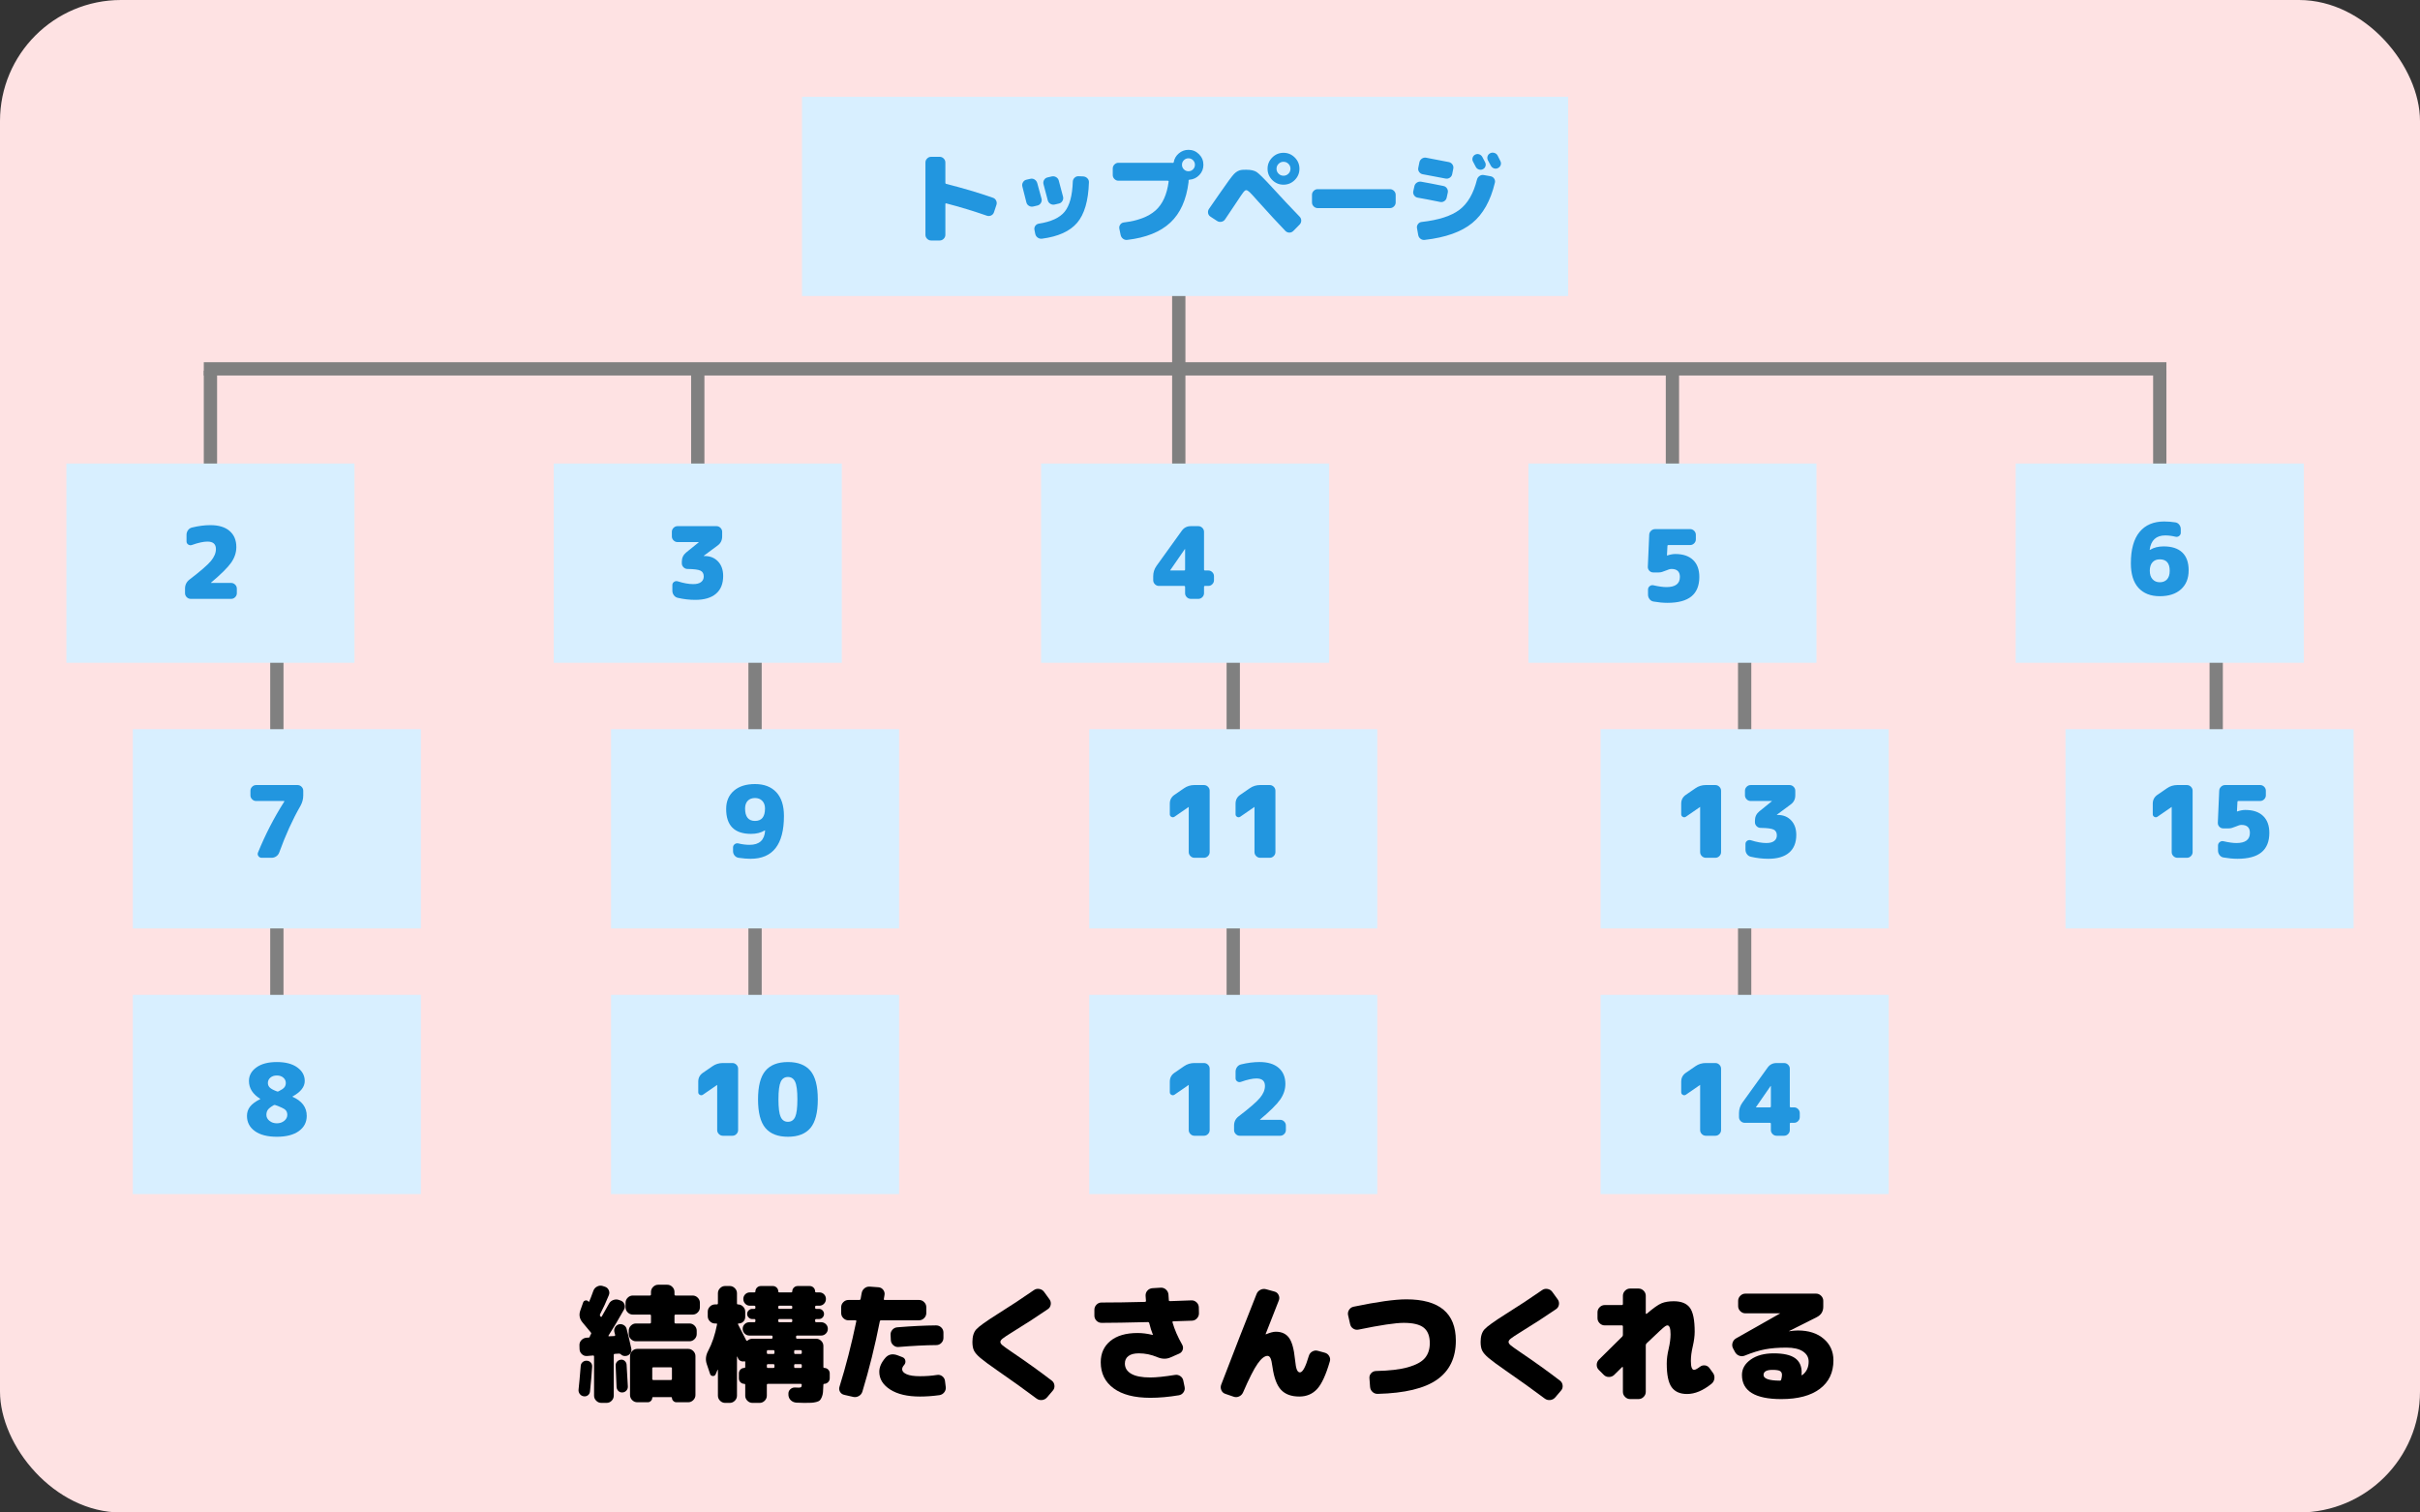 <?xml version="1.0" encoding="UTF-8"?>
<svg id="_レイヤー_2" data-name="レイヤー 2" xmlns="http://www.w3.org/2000/svg" width="400" height="250" viewBox="0 0 400 250">
  <rect x="0" y="0" width="400" height="250" fill="#333333" stroke="none"/>
  <defs>
    <style>
      .cls-1 {
        fill: #fee2e3;
      }

      .cls-2 {
        fill: gray;
      }

      .cls-3 {
        fill: #d8efff;
      }

      .cls-4 {
        fill: #2296df;
      }
    </style>
  </defs>
  <g id="_メイン" data-name="メイン">
    <g>
      <rect class="cls-1" width="400" height="250" rx="20" ry="20"/>
      <g>
        <path d="m96.302,225.144c.196-.168.427-.245.693-.231.266.015.483.116.651.305s.245.417.231.683c-.084,1.26-.203,2.625-.357,4.095-.028.266-.144.476-.347.63s-.438.21-.703.168c-.266-.042-.48-.172-.641-.389-.161-.217-.228-.459-.2-.725.098-.854.217-2.148.357-3.885.014-.266.119-.482.315-.65Zm8.043-2.227c.056.266.007.518-.147.756-.154.238-.372.386-.651.441-.378.07-.686-.014-.924-.252-.084-.084-.182-.126-.294-.126l-.693.042c-.126,0-.189.062-.189.189v6.719c0,.322-.115.603-.346.841-.231.237-.508.356-.83.356h-.882c-.322,0-.602-.119-.84-.356-.238-.238-.357-.519-.357-.841v-6.467c0-.112-.056-.168-.168-.168l-.987.084c-.322.027-.606-.07-.851-.295-.245-.224-.375-.496-.389-.818l-.021-.651c-.014-.336.095-.622.326-.86s.507-.371.83-.399l.357-.021c.112,0,.182-.063.21-.189.028-.112.07-.21.126-.294,0-.015.007-.028.021-.042.014-.014.028-.028.042-.043.056-.084.049-.174-.021-.272-.182-.224-.637-.77-1.365-1.638-.518-.616-.644-1.288-.378-2.016l.462-1.303c.056-.182.182-.294.378-.336.196-.042.357.014.483.168.07.07.119.07.147,0,.168-.378.392-.959.672-1.742.112-.322.318-.564.62-.725.301-.161.612-.193.935-.096l.315.105c.308.084.532.27.672.557.14.287.147.578.021.871-.434,1.078-.917,2.129-1.449,3.15-.042.112-.035.21.021.294.014.015.028.028.042.042.014.014.021.028.021.042.028.028.063.042.105.042s.07-.014.084-.042c.266-.462.665-1.169,1.197-2.12.154-.295.392-.501.714-.62.322-.118.637-.122.945-.011l.294.105c.294.111.497.314.609.609.112.293.091.58-.063.86-.882,1.582-1.736,3.017-2.562,4.306-.056.084-.028.125.084.125l.861-.041c.042,0,.081-.021.116-.063.035-.042.045-.084.032-.126-.028-.112-.07-.266-.126-.463-.07-.279-.031-.545.116-.797s.354-.413.62-.483c.28-.069.546-.032.798.115s.413.354.483.62c.224.826.483,1.918.777,3.275Zm-1.722,1.827c.238-.028.448.038.63.2.182.16.287.359.315.598.042.658.112,1.862.21,3.612.014.267-.066.497-.241.692-.175.196-.396.301-.662.315-.266.014-.49-.07-.672-.252-.182-.182-.28-.405-.294-.672-.056-1.582-.105-2.751-.147-3.507-.014-.252.063-.473.231-.662.168-.188.378-.297.63-.325Zm11.865-10.604c.322,0,.602.119.84.356.238.238.357.519.357.84v.757c0,.322-.119.602-.357.84-.238.238-.518.356-.84.356h-2.814c-.126,0-.189.063-.189.188v1.093c0,.126.063.188.189.188h2.289c.322,0,.602.119.84.357.238.238.357.518.357.84v.546c0,.322-.119.603-.357.841-.238.238-.519.356-.84.356h-8.841c-.322,0-.602-.118-.84-.356-.238-.238-.357-.519-.357-.841v-.546c0-.322.119-.602.357-.84.238-.238.518-.357.84-.357h2.289c.126,0,.189-.062.189-.188v-1.093c0-.125-.063-.188-.189-.188h-2.814c-.322,0-.602-.118-.84-.356s-.357-.518-.357-.84v-.757c0-.321.119-.602.357-.84.238-.237.518-.356.84-.356h2.814c.126,0,.189-.063.189-.189v-.398c0-.322.119-.603.357-.841.238-.237.518-.356.84-.356h1.491c.322,0,.602.119.84.356.238.238.357.519.357.841v.398c0,.126.063.189.189.189h2.814Zm-.735,8.819c.322,0,.602.119.84.357.238.237.357.519.357.84v6.426c0,.322-.119.603-.357.841-.238.237-.518.356-.84.356h-1.953c-.196,0-.367-.073-.514-.221s-.221-.318-.221-.515c0-.07-.035-.105-.105-.105h-3.045c-.07,0-.105.035-.105.105,0,.196-.074.367-.221.515s-.318.221-.514.221h-1.743c-.322,0-.602-.119-.84-.356-.238-.238-.357-.519-.357-.841v-6.426c0-.321.119-.603.357-.84.238-.238.518-.357.84-.357h8.421Zm-2.688,4.956v-1.742c0-.113-.063-.168-.189-.168h-2.877c-.126,0-.189.055-.189.168v1.742c0,.126.063.189.189.189h2.877c.126,0,.189-.063.189-.189Z"/>
        <path d="m136.244,226.11c.252,0,.465.087.64.263.175.175.263.389.263.641v.797c0,.252-.091.47-.273.651-.182.183-.399.273-.651.273-.084,0-.126.049-.126.147-.014.504-.035.909-.063,1.217-.028.309-.095.585-.2.83-.105.244-.213.424-.326.535-.112.112-.304.203-.577.273s-.546.111-.819.126c-.273.014-.661.021-1.166.021-.154,0-.595-.014-1.323-.041-.35-.029-.648-.154-.893-.379-.245-.224-.381-.511-.41-.861v-.146c-.028-.322.07-.592.294-.809.224-.217.49-.318.798-.305.182.015.378.021.588.021.196,0,.329-.024.399-.074.07-.049.112-.17.126-.367,0-.125-.063-.188-.189-.188h-5.397c-.126,0-.189.063-.189.188v1.764c0,.322-.119.603-.357.841-.238.237-.518.356-.84.356h-1.176c-.322,0-.602-.119-.84-.356-.238-.238-.357-.519-.357-.841v-1.805c0-.099-.049-.147-.147-.147-.252,0-.466-.087-.641-.263-.175-.175-.263-.389-.263-.641v-.818c0-.252.087-.466.263-.641.175-.176.389-.263.641-.263.098,0,.147-.05.147-.147v-.818c0-.112-.056-.154-.168-.127-.21.043-.413.018-.609-.072-.196-.092-.336-.242-.42-.452-.014-.028-.031-.069-.052-.126-.021-.056-.039-.098-.053-.126-.028-.014-.049-.014-.063,0v6.446c0,.322-.119.603-.357.841-.238.237-.518.356-.84.356h-.756c-.322,0-.602-.119-.84-.356-.238-.238-.357-.519-.357-.841v-4.262c-.014-.015-.035-.015-.063,0-.14.336-.245.58-.315.734-.098.21-.259.305-.483.283-.224-.021-.371-.143-.441-.367l-.546-1.617c-.238-.714-.161-1.435.231-2.162.658-1.232,1.148-2.688,1.47-4.369.028-.111-.014-.168-.126-.168h-.21c-.322,0-.602-.118-.84-.356-.238-.238-.357-.519-.357-.841v-.756c0-.321.119-.602.357-.84.238-.237.518-.356.84-.356h.315c.112,0,.168-.063.168-.188v-1.66c0-.321.119-.602.357-.84.238-.238.518-.357.84-.357h.756c.322,0,.602.119.84.357.238.238.357.519.357.84v1.681c0,.112.056.168.168.168.322,0,.602.119.84.356.238.238.357.519.357.84v.861c0,.309-.105.567-.315.777s-.469.314-.777.314c-.042,0-.073.015-.094.043-.021.027-.025.056-.011.084.462.881.917,1.771,1.365,2.666.014.043.049.063.105.063.056,0,.098-.014.126-.042.224-.195.49-.294.798-.294h3.129c.126,0,.189-.063.189-.188v-.168c0-.113-.063-.168-.189-.168h-3.633c-.308,0-.571-.109-.788-.326-.217-.217-.325-.479-.325-.787s.108-.567.325-.777c.217-.21.479-.314.788-.314h.798c.126,0,.189-.063.189-.189v-.168c0-.112-.063-.168-.189-.168h-.336c-.224,0-.42-.084-.588-.252s-.252-.364-.252-.588.084-.42.252-.588.364-.252.588-.252h.336c.126,0,.189-.063.189-.189v-.146c0-.127-.063-.189-.189-.189h-.714c-.308,0-.567-.108-.777-.326-.21-.217-.315-.479-.315-.787s.105-.566.315-.777c.21-.209.469-.314.777-.314h.756c.098,0,.147-.049.147-.146,0-.252.087-.466.263-.641.175-.176.389-.264.641-.264h1.974c.252,0,.465.088.641.264.175.175.263.389.263.641,0,.098.049.146.147.146h2.016c.098,0,.147-.049.147-.146,0-.252.087-.466.262-.641.175-.176.389-.264.641-.264h1.974c.252,0,.465.088.641.264.175.175.262.389.262.641,0,.098.049.146.147.146h.546c.308,0,.567.105.777.314.21.211.315.47.315.777s-.105.57-.315.787c-.21.218-.469.326-.777.326h-.504c-.126,0-.189.062-.189.189v.146c0,.126.063.189.189.189h.441c.238,0,.438.084.599.252.161.168.242.363.242.588s-.081.42-.242.588c-.161.168-.36.252-.599.252h-.441c-.126,0-.189.056-.189.168v.168c0,.126.063.189.189.189h.798c.308,0,.57.104.787.314s.326.469.326.777-.108.57-.326.787-.479.326-.787.326h-3.948c-.126,0-.189.055-.189.168v.168c0,.125.063.188.189.188h3.129c.322,0,.602.119.84.356.238.238.357.519.357.84v3.486c0,.098.049.147.147.147Zm-8.232-2.499v-.252c0-.126-.063-.189-.189-.189h-.882c-.126,0-.189.063-.189.189v.252c0,.126.063.189.189.189h.882c.126,0,.189-.063.189-.189Zm0,2.311v-.253c0-.126-.063-.188-.189-.188h-.882c-.126,0-.189.062-.189.188v.253c0,.125.063.188.189.188h.882c.126,0,.189-.063.189-.188Zm2.94-9.766v-.146c0-.127-.063-.189-.189-.189h-1.932c-.126,0-.189.062-.189.189v.146c0,.126.063.189.189.189h1.932c.126,0,.189-.063.189-.189Zm0,2.205v-.168c0-.112-.063-.168-.189-.168h-1.932c-.126,0-.189.056-.189.168v.168c0,.126.063.189.189.189h1.932c.126,0,.189-.063.189-.189Zm1.575,5.25v-.252c0-.126-.063-.189-.189-.189h-.903c-.112,0-.168.063-.168.189v.252c0,.126.056.189.168.189h.903c.126,0,.189-.063.189-.189Zm0,2.311v-.253c0-.126-.063-.188-.189-.188h-.903c-.112,0-.168.062-.168.188v.253c0,.125.056.188.168.188h.903c.126,0,.189-.063.189-.188Z"/>
        <path d="m151.91,218.235h-6.279c-.112,0-.182.063-.21.188-.798,4.047-1.757,7.91-2.877,11.592-.098.322-.294.567-.588.735s-.602.218-.924.147l-1.47-.336c-.322-.07-.56-.238-.714-.504-.154-.267-.182-.553-.084-.861,1.05-3.36,1.974-6.958,2.772-10.794.028-.112-.021-.168-.147-.168h-1.155c-.322,0-.602-.119-.84-.357-.238-.237-.357-.518-.357-.84v-.966c0-.322.119-.602.357-.84.238-.238.518-.357.84-.357h1.806c.112,0,.182-.056.21-.168.014-.111.042-.273.084-.482.042-.211.07-.364.084-.463.056-.336.213-.608.473-.818.259-.21.556-.301.893-.273l1.428.105c.322.027.581.172.777.43.196.26.266.543.21.852-.014.07-.032.175-.053.314-.021.141-.039.245-.053.314-.028.127.021.189.147.189h5.67c.322,0,.602.119.84.357.238.238.357.518.357.84v.966c0,.322-.119.603-.357.84-.238.238-.518.357-.84.357Zm4.284,9.995l.126,1.009c.042.336-.039.634-.241.893-.203.259-.466.416-.788.472-1.12.154-2.198.231-3.234.231-2.072,0-3.71-.386-4.914-1.155-1.204-.77-1.806-1.75-1.806-2.939,0-.77.343-1.547,1.029-2.331.504-.56,1.162-.692,1.974-.399l.819.315c.266.099.427.284.483.557.056.272-.007.515-.189.724-.224.253-.336.49-.336.715,0,.336.248.612.745.829.497.218,1.229.325,2.195.325,1.008,0,1.946-.069,2.814-.209.322-.057.612.014.872.209.259.197.409.449.451.756Zm-1.47-9.155c.336,0,.623.115.861.347.238.23.357.514.357.85v.861c0,.322-.115.603-.346.84-.231.238-.508.357-.83.357-1.806.014-3.885.119-6.237.314-.322.029-.609-.065-.861-.283-.252-.217-.392-.486-.42-.809l-.042-.86c-.028-.337.066-.63.283-.882.217-.252.494-.393.83-.42,2.422-.196,4.557-.301,6.405-.315Z"/>
        <path d="m173.855,228.21c.252.196.396.459.431.788.035.328-.053.612-.263.85l-.966,1.135c-.224.252-.501.395-.83.43-.329.035-.627-.045-.893-.24-2.002-1.498-4.151-3.039-6.447-4.621-1.373-.951-2.317-1.648-2.835-2.09-.519-.44-.869-.84-1.05-1.196-.182-.356-.273-.843-.273-1.46,0-.924.221-1.623.662-2.1.441-.476,1.592-1.302,3.455-2.479,2.17-1.357,4.179-2.68,6.027-3.969.266-.195.567-.266.903-.209.336.056.602.217.798.482l.882,1.218c.196.267.27.56.22.882-.049.322-.207.574-.472.756-1.708,1.176-3.654,2.437-5.838,3.78-.84.519-1.386.879-1.638,1.081-.252.203-.378.389-.378.557s.108.348.325.536c.217.188.738.563,1.565,1.124,2.422,1.637,4.626,3.22,6.615,4.745Z"/>
        <path d="m196.913,214.937c.322-.014.605.092.851.315.245.224.374.497.388.819l.021.966c.014.322-.091.608-.315.86-.224.253-.497.386-.819.4-.35.014-.868.031-1.554.052s-1.204.038-1.554.053c-.112,0-.154.063-.126.188.336,1.176.868,2.401,1.596,3.676.154.279.182.563.084.85-.098.287-.287.494-.567.62l-1.491.651c-.658.279-1.372.259-2.142-.063-.98-.42-1.995-.63-3.045-.63-.756,0-1.331.146-1.722.441-.392.293-.588.707-.588,1.238,0,.729.35,1.295,1.05,1.701.7.406,1.75.609,3.15.609.966,0,2.324-.141,4.074-.42.322-.057.62.01.893.199s.437.444.493.766l.21,1.009c.07.322.011.62-.178.893s-.445.437-.767.493c-1.68.28-3.255.42-4.725.42-2.618,0-4.638-.521-6.059-1.564s-2.131-2.48-2.131-4.315c0-1.47.532-2.642,1.596-3.518,1.063-.874,2.562-1.312,4.494-1.312.784,0,1.61.104,2.478.315h.042v-.063c-.224-.546-.42-1.169-.588-1.868-.028-.127-.105-.189-.231-.189-3.416.084-5.964.126-7.644.126-.336,0-.62-.119-.851-.356-.231-.238-.346-.519-.346-.841v-.966c0-.322.115-.602.346-.84s.507-.357.83-.357c2.1,0,4.494-.035,7.182-.105.112,0,.168-.062.168-.188l-.063-.819c-.014-.336.087-.622.305-.86.217-.237.493-.371.829-.399l1.386-.084c.322-.014.605.092.851.315.245.224.381.497.409.819.014.336.035.65.063.944,0,.099.063.147.189.147l3.528-.127Z"/>
        <path d="m218.963,223.589c.322.084.567.27.735.557.168.287.203.585.105.893-.645,2.227-1.348,3.748-2.111,4.567s-1.74,1.229-2.929,1.229c-1.316,0-2.321-.367-3.014-1.103-.693-.734-1.166-1.984-1.417-3.748-.098-.742-.21-1.239-.336-1.491s-.287-.378-.483-.378c-.49,0-1.04.434-1.649,1.302-.609.868-1.41,2.45-2.404,4.746-.14.308-.36.528-.662.661s-.605.145-.914.031l-1.344-.461c-.308-.099-.529-.298-.662-.599-.133-.302-.144-.605-.031-.913,2.156-5.629,4.108-10.634,5.859-15.016.126-.308.343-.535.651-.683s.623-.171.945-.073l1.365.378c.308.084.532.272.672.567.14.293.154.588.042.881-1.414,3.613-2.142,5.468-2.184,5.565v.042h.063c.672-.279,1.21-.42,1.617-.42.966,0,1.694.336,2.184,1.008.49.672.819,1.862.987,3.57.084.854.189,1.425.315,1.711.126.287.294.432.504.432.448,0,.938-.91,1.47-2.73.098-.322.291-.563.578-.725.287-.16.584-.199.893-.115l1.155.314Z"/>
        <path d="m232.445,214.769c5.46,0,8.19,2.275,8.19,6.826,0,2.842-1.036,4.99-3.108,6.446s-5.334,2.239-9.786,2.353c-.336.014-.627-.092-.872-.315-.245-.224-.382-.504-.41-.84l-.105-1.429c-.028-.307.063-.58.273-.818s.476-.363.798-.378c2.226-.042,4-.252,5.324-.63,1.323-.379,2.25-.886,2.783-1.523.532-.637.798-1.451.798-2.445,0-1.176-.333-2.03-.998-2.562-.665-.531-1.768-.798-3.308-.798-1.372,0-3.857.371-7.455,1.112-.322.07-.619.018-.892-.156-.273-.176-.445-.424-.515-.746l-.336-1.471c-.07-.307-.018-.602.157-.881.175-.28.423-.455.746-.525,3.906-.812,6.811-1.219,8.715-1.219Z"/>
        <path d="m257.855,228.21c.252.196.396.459.431.788.035.328-.053.612-.263.85l-.966,1.135c-.224.252-.501.395-.83.43-.329.035-.627-.045-.893-.24-2.002-1.498-4.151-3.039-6.447-4.621-1.373-.951-2.317-1.648-2.835-2.09-.519-.44-.869-.84-1.05-1.196-.182-.356-.273-.843-.273-1.46,0-.924.221-1.623.662-2.1.441-.476,1.592-1.302,3.455-2.479,2.17-1.357,4.179-2.68,6.027-3.969.266-.195.567-.266.903-.209.336.056.602.217.798.482l.882,1.218c.196.267.27.56.22.882-.049.322-.207.574-.472.756-1.708,1.176-3.654,2.437-5.838,3.78-.84.519-1.386.879-1.638,1.081-.252.203-.378.389-.378.557s.108.348.325.536c.217.188.738.563,1.565,1.124,2.422,1.637,4.626,3.22,6.615,4.745Z"/>
        <path d="m282.572,226.152l.546.756c.21.28.294.596.252.945s-.196.637-.462.861c-1.4,1.133-2.751,1.7-4.053,1.7-1.162,0-2.013-.374-2.551-1.124-.54-.748-.809-2.054-.809-3.916,0-.742.105-1.547.315-2.415.21-.924.315-1.729.315-2.415,0-.979-.175-1.47-.525-1.47-.098,0-.221.05-.368.147s-.448.356-.903.776c-.455.42-1.173,1.099-2.153,2.037-.098.099-.147.203-.147.315v7.707c0,.321-.119.602-.357.84s-.518.357-.84.357h-1.386c-.322,0-.602-.119-.84-.357-.238-.238-.357-.519-.357-.84v-4.032c0-.028-.014-.053-.042-.073-.028-.021-.056-.018-.084.01-.28.267-.721.701-1.323,1.303-.238.224-.525.336-.861.336s-.616-.112-.84-.336l-.84-.84c-.224-.225-.336-.498-.336-.82s.112-.602.336-.84c1.12-1.119,2.408-2.394,3.864-3.821.084-.084.126-.183.126-.294v-1.407c0-.112-.063-.168-.189-.168h-2.814c-.322,0-.602-.118-.84-.356-.238-.238-.357-.519-.357-.841v-.966c0-.322.119-.602.357-.84.238-.238.518-.357.84-.357h2.814c.126,0,.189-.062.189-.188v-1.345c0-.321.119-.602.357-.84.238-.237.518-.356.84-.356h1.386c.322,0,.602.119.84.356.238.238.357.519.357.84v2.92c0,.027.018.049.053.062.035.014.066.014.094,0,1.092-.938,1.911-1.519,2.457-1.742.546-.225,1.218-.337,2.016-.337,1.246,0,2.135.357,2.667,1.071s.798,2.037.798,3.969c0,.686-.105,1.491-.315,2.415-.21.868-.315,1.673-.315,2.415,0,.98.175,1.471.525,1.471.196,0,.518-.168.966-.504.252-.197.536-.273.851-.232.315.043.563.197.745.463Z"/>
        <path d="m297.167,219.915c1.778,0,3.203.459,4.273,1.376,1.071.917,1.606,2.104,1.606,3.559,0,2.017-.749,3.588-2.247,4.715s-3.619,1.691-6.363,1.691c-4.34,0-6.51-1.331-6.51-3.99,0-1.008.483-1.855,1.449-2.541s2.233-1.029,3.801-1.029c1.596,0,2.765.26,3.507.777.742.518,1.113,1.309,1.113,2.373,0,.041-.003.104-.01.188-.007.084-.011.147-.011.188,0,.099.042.119.126.063.7-.532,1.05-1.274,1.05-2.226,0-.7-.315-1.26-.945-1.68-.63-.421-1.54-.631-2.73-.631-1.358,0-2.534.095-3.528.283-.994.189-2.114.536-3.36,1.04-.308.126-.616.13-.924.011s-.539-.326-.693-.619l-.315-.589c-.154-.294-.182-.602-.084-.924.098-.321.294-.567.588-.735l7.266-4.115v-.021h-5.733c-.322,0-.602-.119-.84-.357-.238-.237-.357-.518-.357-.84v-.861c0-.321.119-.602.357-.84.238-.237.518-.356.84-.356h11.676c.322,0,.602.119.84.356.238.238.357.519.357.84v.967c0,.784-.357,1.357-1.071,1.722l-4.599,2.31.021.021c.56-.084,1.043-.126,1.449-.126Zm-2.751,8.127c.084-.321.126-.581.126-.776,0-.309-.108-.525-.326-.651-.217-.126-.633-.188-1.25-.188-.98,0-1.47.279-1.47.84,0,.615.896.931,2.688.944.126,0,.203-.056.231-.168Z"/>
      </g>
      <g>
        <rect class="cls-2" x="193.741" y="37.113" width="2.196" height="52.652"/>
        <rect class="cls-2" x="33.685" y="61.265" width="2.196" height="32.934"/>
        <rect class="cls-2" x="44.663" y="104.062" width="2.196" height="65.867"/>
        <rect class="cls-2" x="123.704" y="104.062" width="2.196" height="65.867"/>
        <rect class="cls-2" x="202.744" y="104.062" width="2.196" height="65.867"/>
        <rect class="cls-2" x="287.274" y="104.062" width="2.196" height="65.867"/>
        <rect class="cls-2" x="365.217" y="84.219" width="2.196" height="65.867"/>
        <rect class="cls-2" x="114.236" y="61.265" width="2.196" height="32.934"/>
        <rect class="cls-2" x="275.337" y="61.265" width="2.196" height="32.934"/>
        <rect class="cls-2" x="194.787" y="-101.23" width="2.196" height="324.398" transform="translate(134.915 256.854) rotate(-90)"/>
        <rect class="cls-2" x="355.888" y="61.265" width="2.196" height="32.934"/>
        <rect class="cls-3" x="132.568" y="15.995" width="126.634" height="32.934"/>
        <rect class="cls-3" x="10.974" y="76.617" width="47.617" height="32.934"/>
        <rect class="cls-3" x="21.952" y="120.529" width="47.617" height="32.934"/>
        <rect class="cls-3" x="21.952" y="164.44" width="47.617" height="32.934"/>
        <rect class="cls-3" x="91.525" y="76.617" width="47.617" height="32.934"/>
        <rect class="cls-3" x="172.076" y="76.617" width="47.617" height="32.934"/>
        <rect class="cls-3" x="252.627" y="76.617" width="47.617" height="32.934"/>
        <rect class="cls-3" x="333.177" y="76.617" width="47.617" height="32.934"/>
        <rect class="cls-3" x="100.993" y="120.529" width="47.617" height="32.934"/>
        <rect class="cls-3" x="100.993" y="164.44" width="47.617" height="32.934"/>
        <rect class="cls-3" x="180.034" y="120.529" width="47.617" height="32.934"/>
        <rect class="cls-3" x="180.034" y="164.44" width="47.617" height="32.934"/>
        <rect class="cls-3" x="264.563" y="120.529" width="47.617" height="32.934"/>
        <rect class="cls-3" x="264.563" y="164.44" width="47.617" height="32.934"/>
        <rect class="cls-3" x="341.408" y="120.529" width="47.617" height="32.934"/>
        <g>
          <path class="cls-4" d="m164.115,32.686c.241.077.42.233.535.469.115.236.129.48.041.733l-.395,1.186c-.077.241-.23.42-.461.535s-.472.129-.725.041c-2.207-.769-4.452-1.449-6.735-2.042-.033-.011-.061-.002-.083.024-.022.028-.033.059-.033.091v5.089c0,.252-.094.472-.28.658s-.406.28-.659.28h-1.416c-.252,0-.472-.094-.659-.28s-.28-.406-.28-.658v-11.955c0-.253.093-.472.28-.659.187-.187.406-.279.659-.279h1.416c.252,0,.472.093.659.279.187.188.28.406.28.659v3.359c0,.099.043.159.131.181,2.734.681,5.308,1.443,7.723,2.289Z"/>
          <path class="cls-4" d="m172.151,32.835c.066.252.03.491-.107.716-.137.226-.327.365-.568.42l-.708.165c-.252.055-.488.014-.708-.124-.22-.137-.357-.326-.412-.567-.286-1.164-.505-2.031-.659-2.603-.066-.252-.033-.491.099-.716.131-.225.318-.365.56-.42l.642-.148c.252-.065.489-.03.708.107.219.137.368.332.444.584.296,1.055.532,1.916.708,2.586Zm6.916-3.673c.264.022.486.127.667.313s.266.411.255.675c-.099,3.041-.747,5.264-1.943,6.669-1.196,1.405-3.134,2.283-5.812,2.635-.264.033-.502-.027-.716-.181-.214-.154-.349-.362-.403-.626l-.132-.659c-.044-.241.002-.461.14-.658.137-.197.332-.318.584-.362,2.02-.308,3.441-.963,4.265-1.968s1.273-2.665,1.351-4.981c.011-.252.109-.466.296-.642.187-.176.406-.258.659-.247l.79.032Zm-5.22,0c.252-.055.491-.016.716.115.225.132.371.319.437.561.351,1.317.587,2.206.708,2.667.066.253.03.492-.107.717s-.327.365-.568.42l-.708.165c-.253.055-.489.016-.708-.115-.22-.132-.362-.318-.428-.561-.022-.065-.258-.96-.708-2.684-.066-.253-.033-.488.099-.708s.318-.357.56-.412l.708-.165Z"/>
          <path class="cls-4" d="m196.439,24.765c.681,0,1.262.242,1.746.725.483.483.725,1.065.725,1.746,0,.658-.225,1.224-.675,1.695-.45.473-.999.73-1.646.774-.088,0-.132.049-.132.148v.247c-.362,2.931-1.37,5.165-3.021,6.701-1.652,1.537-4.021,2.487-7.105,2.85-.264.032-.5-.031-.708-.189-.208-.159-.34-.371-.395-.635l-.214-1.037c-.044-.241.005-.464.148-.667s.34-.321.593-.354c2.338-.285,4.089-.95,5.253-1.993,1.164-1.042,1.883-2.635,2.157-4.775.011-.032,0-.062-.033-.09-.033-.027-.066-.041-.099-.041h-8.167c-.252,0-.472-.094-.659-.28s-.28-.406-.28-.659v-1.087c0-.252.093-.472.28-.658s.406-.28.659-.28h8.662c.143,0,.247.006.313.017.087.022.143-.017.165-.115.099-.582.379-1.067.84-1.457s.993-.585,1.597-.585Zm-.757,3.228c.208.209.461.313.757.313s.549-.104.757-.313c.208-.208.313-.461.313-.757s-.104-.549-.313-.758c-.208-.208-.461-.312-.757-.312s-.549.104-.757.312c-.208.209-.313.461-.313.758s.104.549.313.757Z"/>
          <path class="cls-4" d="m210.222,30.924c1.636,1.789,3.162,3.414,4.578,4.874.187.187.28.409.28.667s-.094.48-.28.667l-1.021,1.037c-.187.187-.404.28-.651.28s-.464-.088-.65-.264c-1.241-1.284-2.772-2.942-4.594-4.973-.637-.725-1.076-1.202-1.317-1.433-.241-.231-.439-.347-.593-.347-.131,0-.299.135-.502.404-.204.269-.552.781-1.046,1.539-1.152,1.734-1.8,2.7-1.943,2.898-.143.209-.346.338-.609.387-.264.05-.5.003-.708-.14l-1.087-.708c-.22-.143-.352-.338-.395-.585-.044-.247.005-.48.148-.7l1.795-2.585c1.219-1.768,2.003-2.832,2.355-3.194.395-.406.84-.631,1.333-.675.154-.012.373-.017.659-.017.791,0,1.378.132,1.762.395.384.264,1.213,1.087,2.486,2.471Zm.066-4.891c.516-.517,1.136-.774,1.861-.774s1.345.258,1.861.774c.516.516.774,1.136.774,1.86s-.258,1.345-.774,1.86c-.516.517-1.136.774-1.861.774s-1.345-.258-1.861-.774c-.516-.516-.774-1.136-.774-1.86s.258-1.345.774-1.86Zm1.046,2.676c.225.225.497.337.815.337s.59-.112.815-.337c.225-.226.338-.497.338-.815s-.113-.59-.338-.815c-.225-.225-.497-.337-.815-.337s-.59.112-.815.337-.338.497-.338.815.112.59.338.815Z"/>
          <path class="cls-4" d="m229.752,31.27c.252,0,.472.093.659.279.187.188.28.406.28.659v1.251c0,.253-.093.473-.28.659-.187.187-.406.28-.659.28h-11.955c-.252,0-.472-.094-.659-.28s-.28-.406-.28-.659v-1.251c0-.253.093-.472.28-.659.187-.187.406-.279.659-.279h11.955Z"/>
          <path class="cls-4" d="m238.018,33.378c-1.504-.307-2.733-.543-3.688-.708-.252-.044-.45-.173-.593-.387s-.187-.442-.132-.684l.181-.823c.055-.253.192-.45.412-.593s.456-.192.708-.148c.955.165,2.185.401,3.689.708.252.056.447.192.584.412.137.22.178.45.124.691l-.181.823c-.055.253-.189.447-.403.585-.214.137-.448.179-.7.123Zm8.349-4.248c.252.044.45.17.593.379.143.208.187.434.132.675-.714,2.997-1.965,5.226-3.754,6.686-1.79,1.46-4.402,2.388-7.838,2.783-.263.032-.5-.031-.708-.189-.208-.159-.335-.371-.378-.635l-.198-1.119c-.044-.241.011-.467.165-.676.154-.208.357-.323.609-.346,2.81-.318,4.893-.99,6.249-2.017s2.319-2.687,2.89-4.981c.066-.252.206-.453.42-.601.214-.148.447-.2.7-.157l1.12.198Zm-10.654-3.063c.966.176,2.223.418,3.771.725.252.056.45.189.593.403.143.215.187.448.132.7l-.181.905c-.055.253-.192.448-.412.585-.22.138-.456.179-.708.124-.823-.165-2.075-.401-3.754-.709-.242-.043-.436-.17-.584-.378-.148-.209-.195-.439-.14-.692l.181-.905c.055-.252.189-.453.404-.601.214-.148.447-.2.7-.157Zm8.118-.51c.219-.11.442-.126.667-.05.225.077.397.226.519.444.055.1.132.245.23.437.099.192.175.338.23.437.11.22.126.442.049.667s-.225.387-.444.485c-.208.1-.426.11-.65.033-.225-.076-.393-.22-.502-.428-.055-.099-.132-.244-.23-.437s-.176-.338-.23-.437c-.11-.208-.129-.426-.058-.65.071-.225.211-.393.42-.502Zm3.705.147c.055.11.134.27.239.478.104.209.178.357.222.445.109.22.126.438.049.658s-.225.385-.444.494c-.22.11-.442.126-.667.05-.225-.077-.398-.226-.519-.445-.099-.197-.258-.494-.478-.889-.11-.22-.129-.442-.058-.667s.217-.393.437-.502c.22-.11.45-.126.692-.05.241.077.417.22.527.428Z"/>
        </g>
        <path class="cls-4" d="m38.208,96.353c.252,0,.472.094.658.28.187.187.28.406.28.658v.758c0,.253-.093.472-.28.658-.187.188-.406.28-.658.28h-6.686c-.253,0-.472-.093-.659-.28-.187-.187-.28-.405-.28-.658v-.758c0-.614.247-1.114.741-1.498,1.812-1.384,2.991-2.407,3.541-3.071.549-.664.823-1.32.823-1.968,0-.823-.467-1.235-1.4-1.235-.659,0-1.515.188-2.569.561-.22.076-.423.052-.609-.074s-.28-.299-.28-.519v-1.087c0-.285.083-.541.247-.766.165-.226.379-.371.642-.437,1.076-.264,2.097-.396,3.063-.396,1.372,0,2.429.321,3.17.964.741.642,1.111,1.528,1.111,2.659,0,.9-.283,1.756-.848,2.568s-1.677,1.916-3.334,3.31c-.011.012-.016.022-.016.033,0,.012.005.017.016.017h3.327Z"/>
        <path class="cls-4" d="m49.185,129.764c.252,0,.472.093.658.279.187.188.28.406.28.659v.758c0,.614-.154,1.196-.461,1.745-1.296,2.25-2.465,4.819-3.508,7.706-.099.264-.263.476-.494.635-.231.159-.483.238-.758.238h-1.663c-.22,0-.395-.093-.527-.28-.132-.187-.154-.384-.066-.593,1.219-2.985,2.662-5.785,4.331-8.397.011-.011.016-.039.016-.083,0-.021-.016-.032-.049-.032h-4.611c-.252,0-.472-.094-.659-.28s-.28-.406-.28-.658v-.758c0-.253.093-.472.28-.659.187-.187.406-.279.659-.279h6.851Z"/>
        <path class="cls-4" d="m48.362,181.292c1.559.691,2.338,1.74,2.338,3.146,0,1.054-.434,1.894-1.301,2.519-.867.626-2.081.939-3.639.939s-2.772-.313-3.639-.939c-.867-.625-1.301-1.465-1.301-2.519,0-.561.165-1.06.494-1.499.33-.438.895-.861,1.696-1.268.011,0,.017-.006.017-.017,0-.021-.006-.033-.017-.033-1.241-.769-1.861-1.751-1.861-2.947,0-.9.409-1.646,1.227-2.239.817-.593,1.945-.89,3.384-.89s2.566.297,3.384.89,1.227,1.339,1.227,2.239c0,.978-.675,1.833-2.025,2.568-.011,0-.017.006-.017.017,0,.022.011.033.033.033Zm-3.829,3.969c.335.274.744.411,1.227.411s.892-.137,1.227-.411.502-.604.502-.988c0-.362-.115-.645-.346-.848s-.774-.459-1.63-.766c-.099-.033-.187-.027-.264.016-.483.274-.807.527-.971.758s-.247.511-.247.84c0,.385.167.714.502.988Zm2.297-7.139c-.274-.236-.631-.354-1.07-.354s-.796.118-1.07.354-.412.53-.412.881c0,.297.104.549.313.758s.609.423,1.202.642c.066.033.148.028.247-.016.472-.231.791-.447.955-.651.165-.202.247-.446.247-.732,0-.351-.137-.645-.412-.881Z"/>
        <path class="cls-4" d="m124.801,129.599c1.504,0,2.676.45,3.516,1.351s1.26,2.206,1.26,3.919c0,4.721-1.839,7.081-5.517,7.081-.56,0-1.224-.056-1.992-.165-.264-.044-.48-.17-.65-.379-.17-.208-.255-.45-.255-.725v-.593c0-.23.09-.414.271-.552.181-.137.387-.178.618-.123.637.153,1.251.23,1.844.23,1.614,0,2.47-.785,2.569-2.354,0-.022-.006-.033-.017-.033h-.033c-.626.385-1.383.576-2.272.576-2.745,0-4.117-1.372-4.117-4.116,0-1.263.422-2.265,1.268-3.006.845-.74,2.014-1.111,3.507-1.111Zm0,6.093c1.098,0,1.646-.686,1.646-2.059,0-.526-.151-.946-.453-1.26-.302-.312-.7-.469-1.194-.469-.516,0-.919.153-1.21.461s-.436.73-.436,1.268c0,1.373.548,2.059,1.646,2.059Z"/>
        <g>
          <path class="cls-4" d="m121.063,175.71c.252,0,.472.093.659.279.187.188.28.406.28.659v10.144c0,.253-.094.472-.28.658-.187.188-.406.28-.659.28h-1.581c-.252,0-.472-.093-.659-.28-.187-.187-.28-.405-.28-.658v-7.46h-.017l-2.338,1.614c-.165.109-.335.118-.51.024-.176-.093-.264-.238-.264-.437v-1.745c0-.626.258-1.114.774-1.466l1.581-1.087c.505-.351,1.076-.526,1.712-.526h1.581Z"/>
          <path class="cls-4" d="m126.513,176.994c.812-.966,2.053-1.449,3.722-1.449s2.909.483,3.722,1.449c.812.966,1.218,2.542,1.218,4.726s-.406,3.761-1.218,4.727c-.813.966-2.053,1.449-3.722,1.449s-2.909-.483-3.722-1.449-1.218-2.542-1.218-4.727.406-3.76,1.218-4.726Zm2.528,7.633c.247.532.645.798,1.194.798s.947-.266,1.194-.798c.247-.533.371-1.502.371-2.907s-.124-2.373-.371-2.906c-.247-.532-.645-.799-1.194-.799s-.947.267-1.194.799c-.247.533-.371,1.502-.371,2.906s.124,2.374.371,2.907Z"/>
        </g>
        <g>
          <path class="cls-4" d="m199.006,129.764c.252,0,.472.093.659.279.187.188.28.406.28.659v10.144c0,.253-.094.472-.28.658-.187.188-.406.28-.659.28h-1.581c-.252,0-.472-.093-.659-.28-.187-.187-.28-.405-.28-.658v-7.46h-.017l-2.338,1.614c-.165.109-.335.118-.51.024-.176-.093-.264-.238-.264-.437v-1.745c0-.626.258-1.114.774-1.466l1.581-1.087c.505-.351,1.076-.526,1.712-.526h1.581Z"/>
          <path class="cls-4" d="m209.874,129.764c.252,0,.472.093.659.279.187.188.28.406.28.659v10.144c0,.253-.094.472-.28.658-.187.188-.406.28-.659.28h-1.581c-.252,0-.472-.093-.659-.28-.187-.187-.28-.405-.28-.658v-7.46h-.017l-2.338,1.614c-.165.109-.335.118-.51.024-.176-.093-.264-.238-.264-.437v-1.745c0-.626.258-1.114.774-1.466l1.581-1.087c.505-.351,1.076-.526,1.712-.526h1.581Z"/>
        </g>
        <g>
          <path class="cls-4" d="m199.006,175.71c.252,0,.472.093.659.279.187.188.28.406.28.659v10.144c0,.253-.094.472-.28.658-.187.188-.406.28-.659.28h-1.581c-.252,0-.472-.093-.659-.28-.187-.187-.28-.405-.28-.658v-7.46h-.017l-2.338,1.614c-.165.109-.335.118-.51.024-.176-.093-.264-.238-.264-.437v-1.745c0-.626.258-1.114.774-1.466l1.581-1.087c.505-.351,1.076-.526,1.712-.526h1.581Z"/>
          <path class="cls-4" d="m211.603,185.095c.252,0,.472.094.658.28.187.187.28.406.28.658v.758c0,.253-.093.472-.28.658-.187.188-.406.28-.658.28h-6.686c-.253,0-.472-.093-.659-.28-.187-.187-.28-.405-.28-.658v-.758c0-.614.247-1.114.741-1.498,1.812-1.384,2.991-2.407,3.541-3.071.549-.664.823-1.32.823-1.968,0-.823-.467-1.235-1.4-1.235-.659,0-1.515.188-2.569.561-.22.076-.423.052-.609-.074s-.28-.299-.28-.519v-1.087c0-.285.083-.541.247-.766.165-.226.379-.371.642-.437,1.076-.264,2.097-.396,3.063-.396,1.372,0,2.429.321,3.17.964.741.642,1.111,1.528,1.111,2.659,0,.9-.283,1.756-.848,2.568s-1.677,1.916-3.334,3.31c-.011.012-.016.022-.016.033,0,.012.005.017.016.017h3.327Z"/>
        </g>
        <g>
          <path class="cls-4" d="m283.535,129.764c.252,0,.472.093.659.279.187.188.28.406.28.659v10.144c0,.253-.094.472-.28.658-.187.188-.406.28-.659.28h-1.581c-.252,0-.472-.093-.659-.28-.187-.187-.28-.405-.28-.658v-7.46h-.017l-2.338,1.614c-.165.109-.335.118-.51.024-.176-.093-.264-.238-.264-.437v-1.745c0-.626.258-1.114.774-1.466l1.581-1.087c.505-.351,1.076-.526,1.712-.526h1.581Z"/>
          <path class="cls-4" d="m293.86,134.704c.9,0,1.633.3,2.198.897.565.599.848,1.397.848,2.396,0,1.284-.396,2.264-1.186,2.939-.79.675-1.932,1.013-3.425,1.013-.944,0-1.899-.11-2.865-.33-.274-.055-.497-.194-.667-.42-.17-.225-.255-.479-.255-.766v-.922c0-.23.093-.409.28-.535.187-.126.389-.156.609-.091.966.308,1.822.461,2.569.461.56,0,.988-.112,1.285-.337.296-.226.444-.535.444-.931,0-.461-.178-.779-.535-.955s-1.073-.269-2.149-.28c-.252,0-.472-.093-.659-.279s-.28-.406-.28-.659v-.264c0-.625.241-1.136.725-1.531l2.058-1.663c.011-.011.017-.021.017-.032,0-.012-.005-.017-.017-.017h-3.491c-.253,0-.472-.094-.659-.28-.187-.187-.28-.406-.28-.658v-.758c0-.253.093-.472.28-.659.187-.187.406-.279.659-.279h6.438c.252,0,.472.093.659.279.187.188.28.406.28.659v.758c0,.637-.247,1.136-.741,1.498l-2.289,1.696c-.011.011-.017.021-.017.032,0,.012.005.017.017.017h.148Z"/>
        </g>
        <g>
          <path class="cls-4" d="m283.535,175.71c.252,0,.472.093.659.279.187.188.28.406.28.659v10.144c0,.253-.094.472-.28.658-.187.188-.406.28-.659.28h-1.581c-.252,0-.472-.093-.659-.28-.187-.187-.28-.405-.28-.658v-7.46h-.017l-2.338,1.614c-.165.109-.335.118-.51.024-.176-.093-.264-.238-.264-.437v-1.745c0-.626.258-1.114.774-1.466l1.581-1.087c.505-.351,1.076-.526,1.712-.526h1.581Z"/>
          <path class="cls-4" d="m296.544,183.037c.252,0,.472.094.659.28.187.187.28.406.28.658v.676c0,.253-.093.472-.28.658-.187.188-.406.28-.659.28h-.577c-.088,0-.132.05-.132.148v1.054c0,.253-.093.472-.28.658-.187.188-.406.28-.659.28h-1.251c-.252,0-.472-.093-.659-.28-.187-.187-.28-.405-.28-.658v-1.054c0-.099-.049-.148-.148-.148h-4.182c-.253,0-.472-.093-.659-.28-.187-.187-.28-.405-.28-.658v-.676c0-.614.181-1.18.543-1.695l4.183-5.813c.362-.505.856-.757,1.482-.757h1.251c.252,0,.472.093.659.279.187.188.28.406.28.659v6.241c0,.099.044.147.132.147h.577Zm-3.837-.147v-3.376c0-.011-.006-.017-.017-.017-.022,0-.033.006-.033.017l-2.404,3.475-.017.017v.016c0,.012.005.017.017.017h2.305c.099,0,.148-.049.148-.147Z"/>
        </g>
        <g>
          <path class="cls-4" d="m361.478,129.764c.252,0,.472.093.659.279.187.188.28.406.28.659v10.144c0,.253-.094.472-.28.658-.187.188-.406.28-.659.28h-1.581c-.252,0-.472-.093-.659-.28-.187-.187-.28-.405-.28-.658v-7.46h-.017l-2.338,1.614c-.165.109-.335.118-.51.024-.176-.093-.264-.238-.264-.437v-1.745c0-.626.258-1.114.774-1.466l1.581-1.087c.505-.351,1.076-.526,1.712-.526h1.581Z"/>
          <path class="cls-4" d="m371.144,133.88c1.262,0,2.236.329,2.923.988.686.658,1.029,1.592,1.029,2.799,0,1.428-.434,2.498-1.301,3.212-.867.713-2.19,1.07-3.968,1.07-.714,0-1.482-.072-2.306-.215-.263-.043-.48-.175-.65-.395s-.255-.467-.255-.741v-.84c0-.23.093-.42.28-.568.187-.148.395-.194.625-.14.856.197,1.57.296,2.141.296,1.482,0,2.223-.56,2.223-1.68,0-.878-.467-1.316-1.399-1.316-.11,0-.242.021-.396.065-.11.033-.283.099-.519.197-.236.1-.447.176-.634.23-.187.056-.368.083-.543.083h-.922c-.252,0-.467-.094-.642-.28-.176-.187-.258-.406-.247-.658l.23-5.286c.011-.264.113-.486.305-.667.192-.182.42-.271.684-.271h5.78c.252,0,.472.093.659.279.187.188.28.406.28.659v.758c0,.252-.093.472-.28.658-.187.187-.406.28-.659.28h-3.606c-.099,0-.148.044-.148.132l-.083,1.58c0,.012.005.017.017.017h.033c.483-.164.933-.247,1.351-.247Z"/>
        </g>
        <path class="cls-4" d="m116.486,91.907c.9,0,1.633.3,2.198.897.565.599.848,1.397.848,2.396,0,1.284-.396,2.264-1.186,2.939-.79.675-1.932,1.013-3.425,1.013-.944,0-1.899-.11-2.865-.33-.274-.055-.497-.194-.667-.42-.17-.225-.255-.479-.255-.766v-.922c0-.23.093-.409.28-.535.187-.126.389-.156.609-.091.966.308,1.822.461,2.569.461.56,0,.988-.112,1.285-.337.296-.226.444-.535.444-.931,0-.461-.178-.779-.535-.955s-1.073-.269-2.149-.28c-.252,0-.472-.093-.659-.279s-.28-.406-.28-.659v-.264c0-.625.241-1.136.725-1.531l2.058-1.663c.011-.011.017-.021.017-.032,0-.012-.005-.017-.017-.017h-3.491c-.253,0-.472-.094-.659-.28-.187-.187-.28-.406-.28-.658v-.758c0-.253.093-.472.28-.659.187-.187.406-.279.659-.279h6.438c.252,0,.472.093.659.279.187.188.28.406.28.659v.758c0,.637-.247,1.136-.741,1.498l-2.289,1.696c-.011.011-.017.021-.017.032,0,.012.005.017.017.017h.148Z"/>
        <path class="cls-4" d="m199.72,94.295c.252,0,.472.094.659.28.187.187.28.406.28.658v.676c0,.253-.093.472-.28.658-.187.188-.406.28-.659.28h-.577c-.088,0-.132.05-.132.148v1.054c0,.253-.093.472-.28.658-.187.188-.406.28-.659.28h-1.251c-.252,0-.472-.093-.659-.28-.187-.187-.28-.405-.28-.658v-1.054c0-.099-.049-.148-.148-.148h-4.182c-.253,0-.472-.093-.659-.28-.187-.187-.28-.405-.28-.658v-.676c0-.614.181-1.18.543-1.695l4.183-5.813c.362-.505.856-.757,1.482-.757h1.251c.252,0,.472.093.659.279.187.188.28.406.28.659v6.241c0,.099.044.147.132.147h.577Zm-3.837-.147v-3.376c0-.011-.006-.017-.017-.017-.022,0-.033.006-.033.017l-2.404,3.475-.017.017v.016c0,.012.005.017.017.017h2.305c.099,0,.148-.049.148-.147Z"/>
        <path class="cls-4" d="m276.929,91.575c1.262,0,2.236.329,2.923.988.686.658,1.029,1.592,1.029,2.799,0,1.428-.434,2.498-1.301,3.212-.867.713-2.19,1.07-3.968,1.07-.714,0-1.482-.072-2.306-.215-.263-.043-.48-.175-.65-.395s-.255-.467-.255-.741v-.84c0-.23.093-.42.28-.568.187-.148.395-.194.625-.14.856.197,1.57.296,2.141.296,1.482,0,2.223-.56,2.223-1.68,0-.878-.467-1.316-1.399-1.316-.11,0-.242.021-.396.065-.11.033-.283.099-.519.197-.236.1-.447.176-.634.23-.187.056-.368.083-.543.083h-.922c-.252,0-.467-.094-.642-.28-.176-.187-.258-.406-.247-.658l.23-5.286c.011-.264.113-.486.305-.667.192-.182.42-.271.684-.271h5.78c.252,0,.472.093.659.279.187.188.28.406.28.659v.758c0,.252-.093.472-.28.658-.187.187-.406.28-.659.28h-3.606c-.099,0-.148.044-.148.132l-.083,1.58c0,.012.005.017.017.017h.033c.483-.164.933-.247,1.351-.247Z"/>
        <path class="cls-4" d="m357.644,90.313c1.339,0,2.36.335,3.063,1.004.702.67,1.054,1.652,1.054,2.947,0,1.34-.423,2.388-1.268,3.146s-2.015,1.137-3.507,1.137c-1.504,0-2.676-.459-3.516-1.375-.84-.917-1.26-2.27-1.26-4.06,0-2.294.478-4.021,1.433-5.179s2.316-1.737,4.084-1.737c.604,0,1.218.05,1.844.148.263.044.478.173.642.387s.247.459.247.732v.594c0,.22-.091.397-.272.535-.181.137-.381.178-.601.123-.593-.143-1.158-.214-1.696-.214-1.493,0-2.35.785-2.569,2.354,0,.022.005.033.017.033h.033c.625-.385,1.383-.576,2.272-.576Zm-.659,5.928c.516,0,.919-.162,1.21-.485.291-.324.436-.794.436-1.408,0-1.263-.549-1.894-1.646-1.894-.516,0-.919.164-1.21.494-.291.329-.436.796-.436,1.399,0,.593.15,1.057.453,1.392.302.335.7.502,1.194.502Z"/>
      </g>
    </g>
  </g>
</svg>